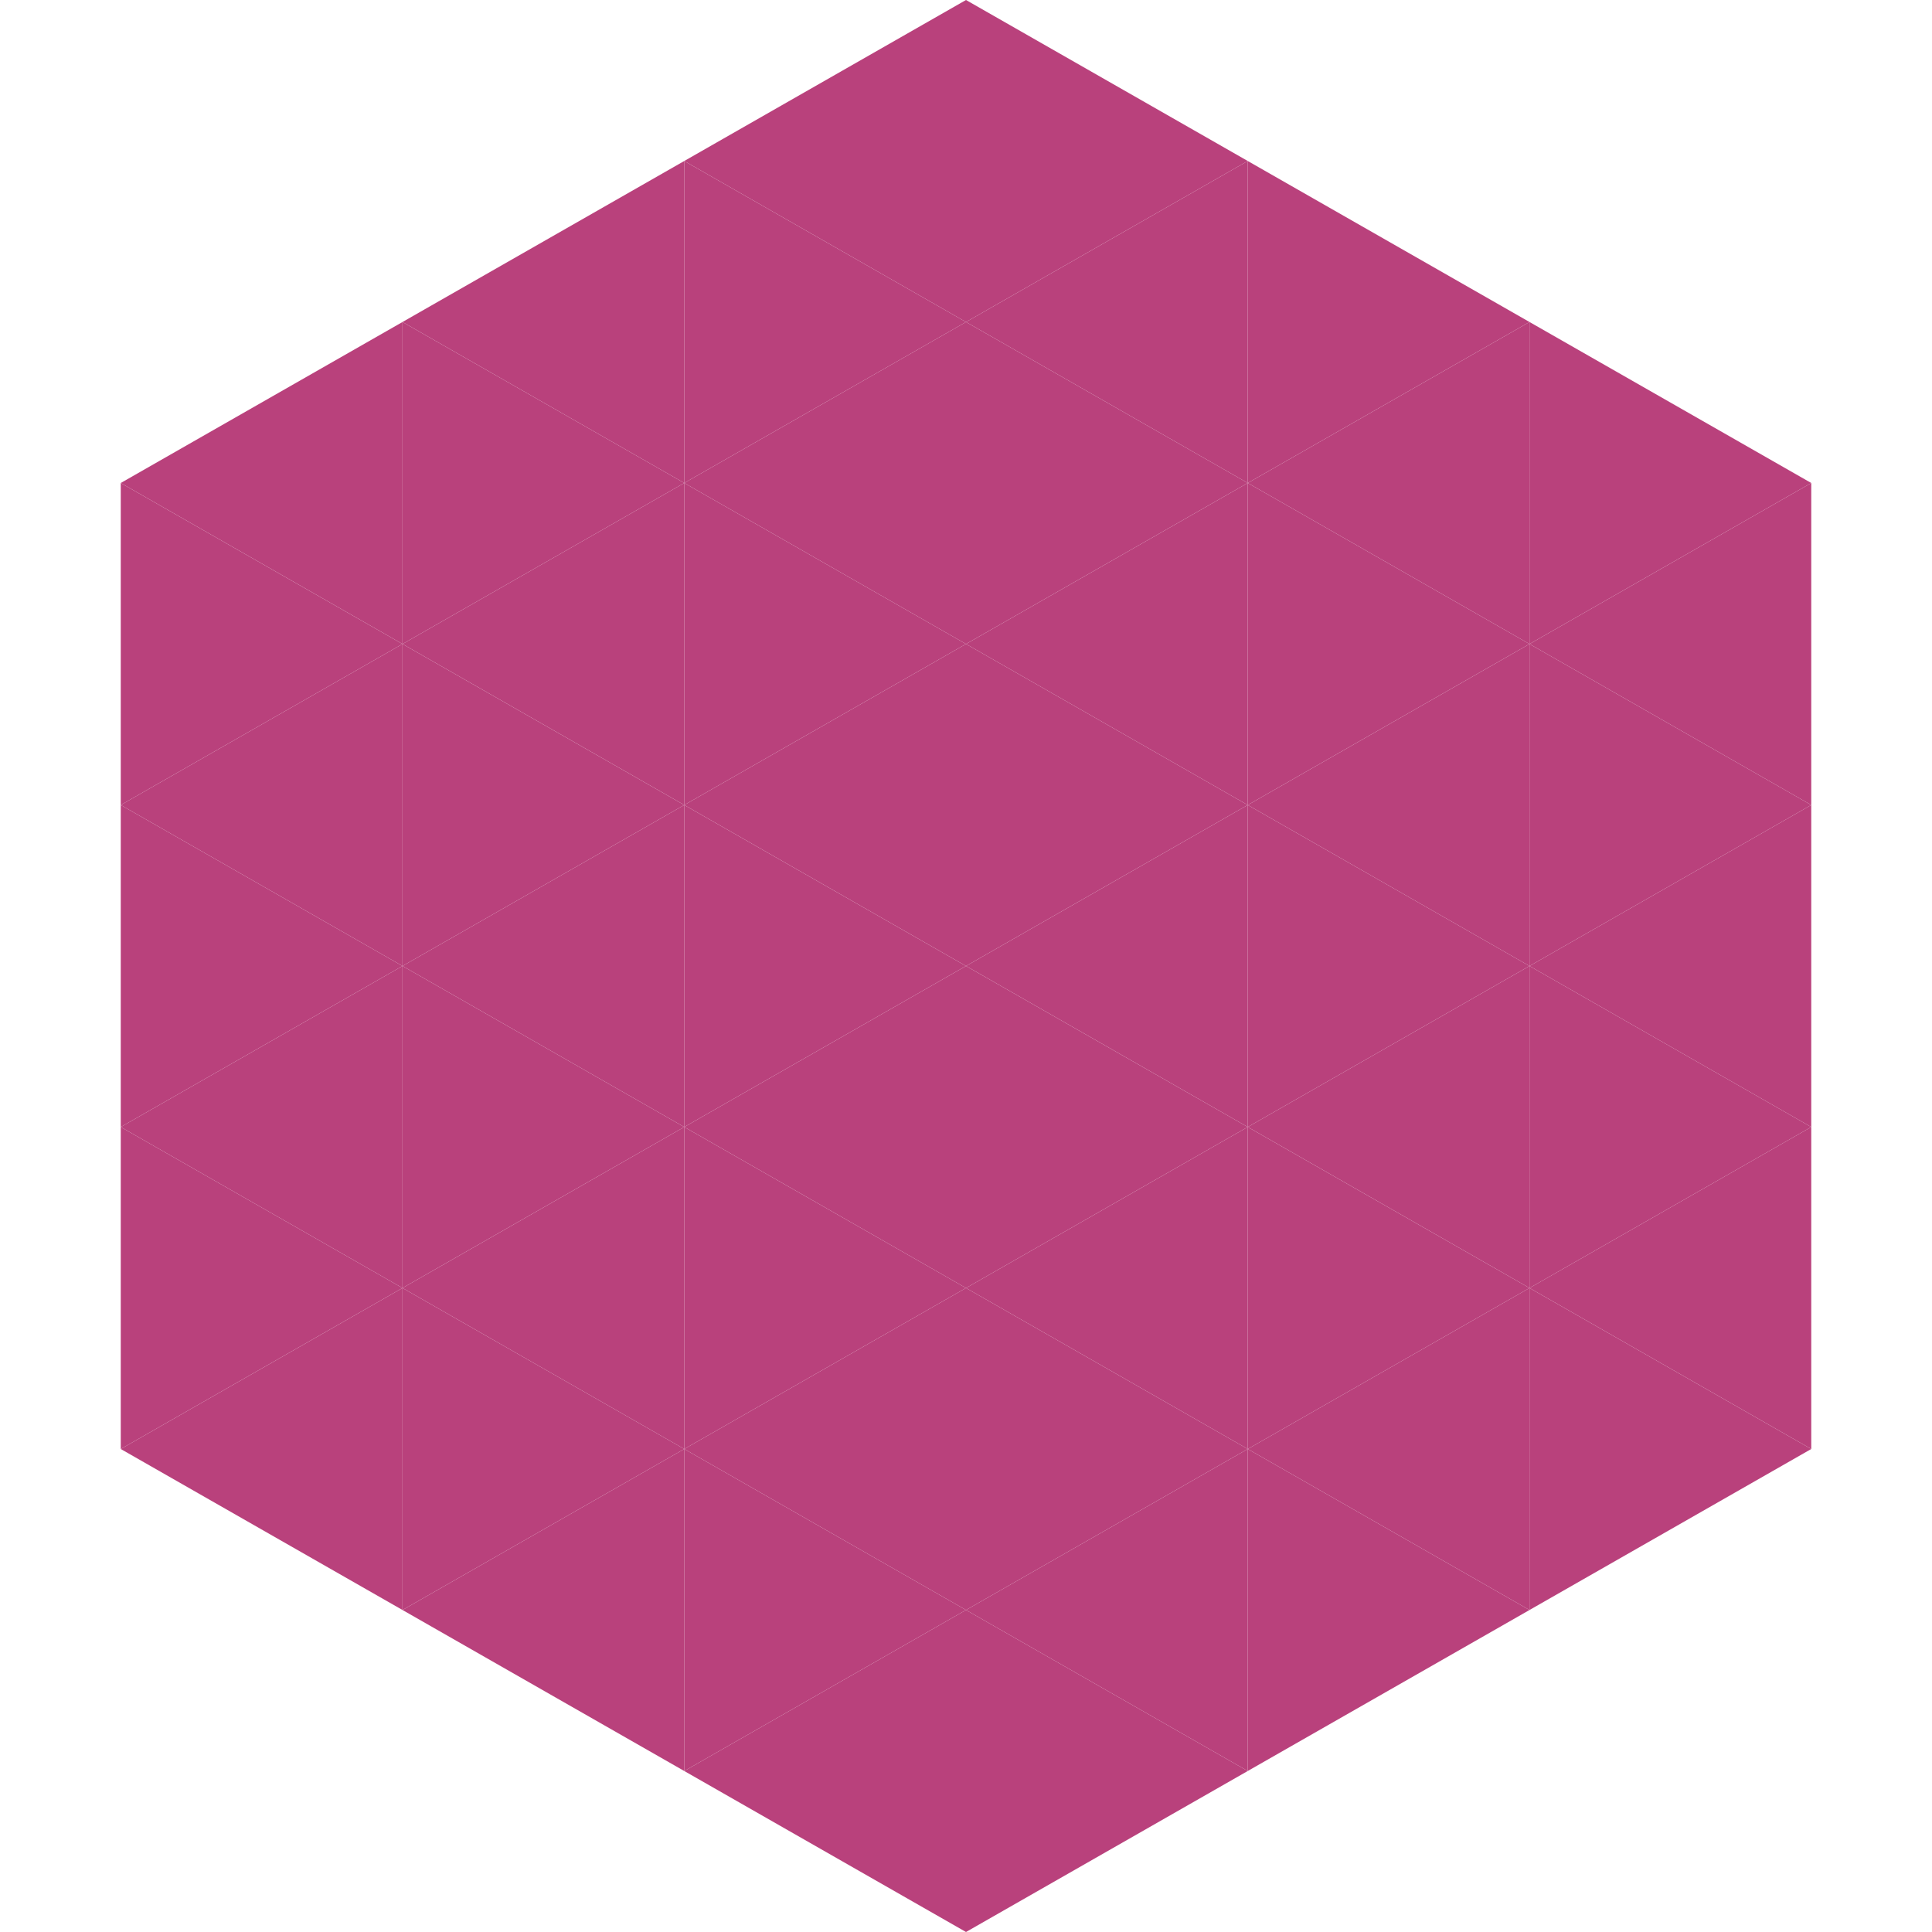 <?xml version="1.0"?>
<!-- Generated by SVGo -->
<svg width="240" height="240"
     xmlns="http://www.w3.org/2000/svg"
     xmlns:xlink="http://www.w3.org/1999/xlink">
<polygon points="50,40 15,60 50,80" style="fill:rgb(185,65,124)" />
<polygon points="190,40 225,60 190,80" style="fill:rgb(185,65,124)" />
<polygon points="15,60 50,80 15,100" style="fill:rgb(185,65,124)" />
<polygon points="225,60 190,80 225,100" style="fill:rgb(185,65,124)" />
<polygon points="50,80 15,100 50,120" style="fill:rgb(185,65,124)" />
<polygon points="190,80 225,100 190,120" style="fill:rgb(185,65,124)" />
<polygon points="15,100 50,120 15,140" style="fill:rgb(185,65,124)" />
<polygon points="225,100 190,120 225,140" style="fill:rgb(185,65,124)" />
<polygon points="50,120 15,140 50,160" style="fill:rgb(185,65,124)" />
<polygon points="190,120 225,140 190,160" style="fill:rgb(185,65,124)" />
<polygon points="15,140 50,160 15,180" style="fill:rgb(185,65,124)" />
<polygon points="225,140 190,160 225,180" style="fill:rgb(185,65,124)" />
<polygon points="50,160 15,180 50,200" style="fill:rgb(185,65,124)" />
<polygon points="190,160 225,180 190,200" style="fill:rgb(185,65,124)" />
<polygon points="15,180 50,200 15,220" style="fill:rgb(255,255,255); fill-opacity:0" />
<polygon points="225,180 190,200 225,220" style="fill:rgb(255,255,255); fill-opacity:0" />
<polygon points="50,0 85,20 50,40" style="fill:rgb(255,255,255); fill-opacity:0" />
<polygon points="190,0 155,20 190,40" style="fill:rgb(255,255,255); fill-opacity:0" />
<polygon points="85,20 50,40 85,60" style="fill:rgb(185,65,124)" />
<polygon points="155,20 190,40 155,60" style="fill:rgb(185,65,124)" />
<polygon points="50,40 85,60 50,80" style="fill:rgb(185,65,124)" />
<polygon points="190,40 155,60 190,80" style="fill:rgb(185,65,124)" />
<polygon points="85,60 50,80 85,100" style="fill:rgb(185,65,124)" />
<polygon points="155,60 190,80 155,100" style="fill:rgb(185,65,124)" />
<polygon points="50,80 85,100 50,120" style="fill:rgb(185,65,124)" />
<polygon points="190,80 155,100 190,120" style="fill:rgb(185,65,124)" />
<polygon points="85,100 50,120 85,140" style="fill:rgb(185,65,124)" />
<polygon points="155,100 190,120 155,140" style="fill:rgb(185,65,124)" />
<polygon points="50,120 85,140 50,160" style="fill:rgb(185,65,124)" />
<polygon points="190,120 155,140 190,160" style="fill:rgb(185,65,124)" />
<polygon points="85,140 50,160 85,180" style="fill:rgb(185,65,124)" />
<polygon points="155,140 190,160 155,180" style="fill:rgb(185,65,124)" />
<polygon points="50,160 85,180 50,200" style="fill:rgb(185,65,124)" />
<polygon points="190,160 155,180 190,200" style="fill:rgb(185,65,124)" />
<polygon points="85,180 50,200 85,220" style="fill:rgb(185,65,124)" />
<polygon points="155,180 190,200 155,220" style="fill:rgb(185,65,124)" />
<polygon points="120,0 85,20 120,40" style="fill:rgb(185,65,124)" />
<polygon points="120,0 155,20 120,40" style="fill:rgb(185,65,124)" />
<polygon points="85,20 120,40 85,60" style="fill:rgb(185,65,124)" />
<polygon points="155,20 120,40 155,60" style="fill:rgb(185,65,124)" />
<polygon points="120,40 85,60 120,80" style="fill:rgb(185,65,124)" />
<polygon points="120,40 155,60 120,80" style="fill:rgb(185,65,124)" />
<polygon points="85,60 120,80 85,100" style="fill:rgb(185,65,124)" />
<polygon points="155,60 120,80 155,100" style="fill:rgb(185,65,124)" />
<polygon points="120,80 85,100 120,120" style="fill:rgb(185,65,124)" />
<polygon points="120,80 155,100 120,120" style="fill:rgb(185,65,124)" />
<polygon points="85,100 120,120 85,140" style="fill:rgb(185,65,124)" />
<polygon points="155,100 120,120 155,140" style="fill:rgb(185,65,124)" />
<polygon points="120,120 85,140 120,160" style="fill:rgb(185,65,124)" />
<polygon points="120,120 155,140 120,160" style="fill:rgb(185,65,124)" />
<polygon points="85,140 120,160 85,180" style="fill:rgb(185,65,124)" />
<polygon points="155,140 120,160 155,180" style="fill:rgb(185,65,124)" />
<polygon points="120,160 85,180 120,200" style="fill:rgb(185,65,124)" />
<polygon points="120,160 155,180 120,200" style="fill:rgb(185,65,124)" />
<polygon points="85,180 120,200 85,220" style="fill:rgb(185,65,124)" />
<polygon points="155,180 120,200 155,220" style="fill:rgb(185,65,124)" />
<polygon points="120,200 85,220 120,240" style="fill:rgb(185,65,124)" />
<polygon points="120,200 155,220 120,240" style="fill:rgb(185,65,124)" />
<polygon points="85,220 120,240 85,260" style="fill:rgb(255,255,255); fill-opacity:0" />
<polygon points="155,220 120,240 155,260" style="fill:rgb(255,255,255); fill-opacity:0" />
</svg>
